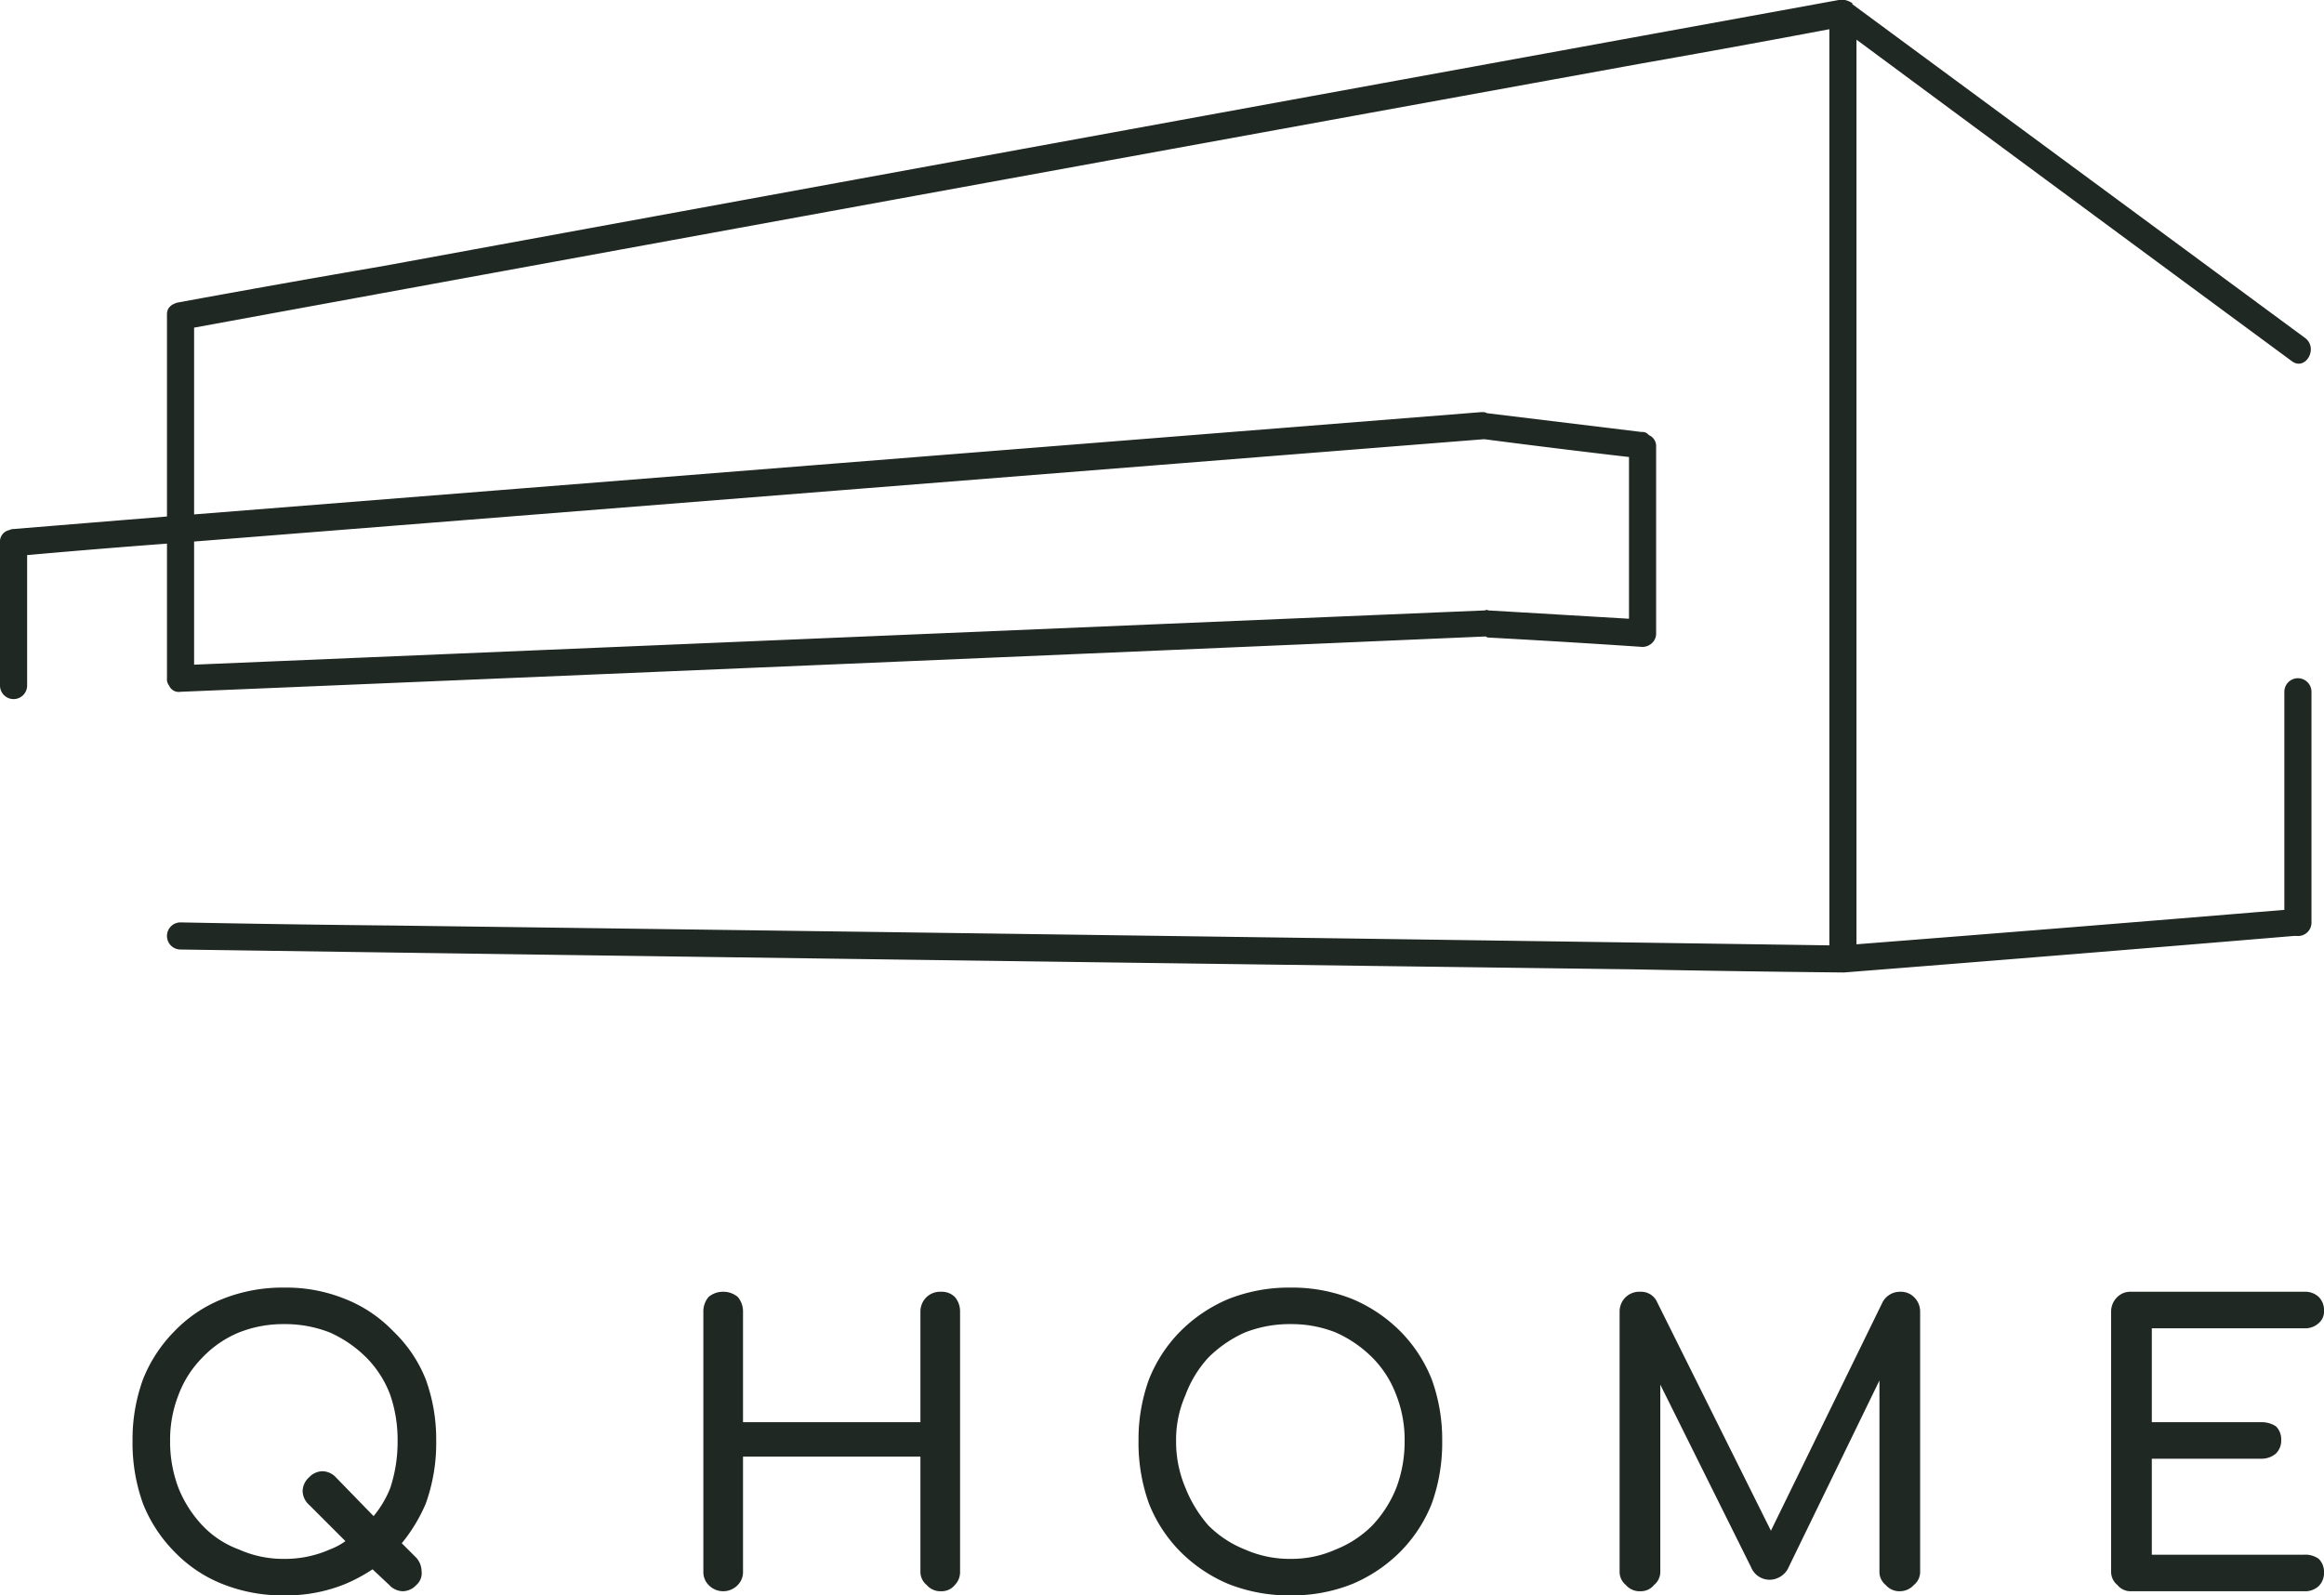 <svg xmlns="http://www.w3.org/2000/svg" width="222.7" height="152.9" viewBox="0 0 222.7 152.9">
  <g id="qhome" transform="translate(-160 -217.2)">
    <path id="_Compound_Path_" data-name="&lt;Compound Path&gt;" d="M162.6,270.4v12.5a1.3,1.3,0,0,1-2.6,0V269.2a1.123,1.123,0,0,1,.9-1.2.887.887,0,0,1,.4-.1q7.3-.6,14.7-1.2V247.3c0-.5.3-.9,1-1.1q9.8-1.8,19.7-3.5,69.8-12.8,139.5-25.5h.6a2.223,2.223,0,0,1,.7.3v.1l43.4,32c1.3,1,0,3.2-1.3,2.2q-20.9-15.4-41.7-30.8v86.7q20.5-1.6,41-3.3V283.5a1.3,1.3,0,0,1,2.6,0v22.1a1.283,1.283,0,0,1-1.4,1.3h-.3q-21.5,1.8-43.1,3.5-10.1-.1-20.2-.3-69.6-.9-139.2-1.9a1.3,1.3,0,0,1,0-2.6q10.1.2,20.3.3,68.8.9,137.7,1.9V220q-9,1.7-18.1,3.3-69.3,12.6-138.6,25.3v17.9q61.7-4.9,123.3-9.8h.3a.767.767,0,0,1,.3.1l14.8,1.8a.779.779,0,0,1,.7.3,1.126,1.126,0,0,1,.7,1.1v17.9a1.232,1.232,0,0,1-.2.7,1.356,1.356,0,0,1-1.1.6q-7.4-.5-14.8-.9a.288.288,0,0,1-.2-.1h-.1q-62.5,2.7-125,5.3a1.007,1.007,0,0,1-1.1-.6.976.976,0,0,1-.2-.7V269.3q-6.7.5-13.4,1.1Zm16-1.3v11.8q61.9-2.6,123.7-5.2.2-.1.3,0,6.8.4,13.5.8V261q-6.9-.8-13.8-1.7h-.2q-61.7,4.9-123.5,9.8Z" fill="#202823" fill-rule="evenodd"/>
    <path id="Path_1" data-name="Path 1" d="M-1258-719.5a14.358,14.358,0,0,1-4.6-3.1,13.757,13.757,0,0,1-3-4.6,17.16,17.16,0,0,1-1-6,16.857,16.857,0,0,1,1-5.9,13.756,13.756,0,0,1,3-4.6,14.359,14.359,0,0,1,4.6-3.1,15.766,15.766,0,0,1,6-1.1,15.493,15.493,0,0,1,5.9,1.1,14.359,14.359,0,0,1,4.6,3.1,13.756,13.756,0,0,1,3,4.6,16.857,16.857,0,0,1,1,5.9,17.16,17.16,0,0,1-1,6,13.757,13.757,0,0,1-3,4.6,14.358,14.358,0,0,1-4.6,3.1,15.509,15.509,0,0,1-5.9,1.1A15.782,15.782,0,0,1-1258-719.5Zm1.6-24.1a11.67,11.67,0,0,0-3.5,2.4,10.893,10.893,0,0,0-2.2,3.6,10.6,10.6,0,0,0-.9,4.4,11.293,11.293,0,0,0,.9,4.5,12.423,12.423,0,0,0,2.2,3.6,10.321,10.321,0,0,0,3.5,2.3,10.6,10.6,0,0,0,4.4.9,10.354,10.354,0,0,0,4.3-.9,10.322,10.322,0,0,0,3.5-2.3,11.417,11.417,0,0,0,2.3-3.6,12.523,12.523,0,0,0,.8-4.5,11.742,11.742,0,0,0-.8-4.4,10.112,10.112,0,0,0-2.3-3.6,11.672,11.672,0,0,0-3.5-2.4,11.464,11.464,0,0,0-4.3-.8A11.738,11.738,0,0,0-1256.4-743.6Zm-98,24.1a13.04,13.04,0,0,1-4.6-3.1,13.757,13.757,0,0,1-3-4.6,17.16,17.16,0,0,1-1-6,16.857,16.857,0,0,1,1-5.9,13.756,13.756,0,0,1,3-4.6,13.041,13.041,0,0,1,4.6-3.1,15.489,15.489,0,0,1,5.9-1.1,15.013,15.013,0,0,1,5.9,1.1,13.032,13.032,0,0,1,4.6,3.1,13.031,13.031,0,0,1,3.1,4.6,16.857,16.857,0,0,1,1,5.9,17.16,17.16,0,0,1-1,6,15.619,15.619,0,0,1-2.3,3.8l1.4,1.4a1.991,1.991,0,0,1,.5,1.3,1.489,1.489,0,0,1-.5,1.3,1.817,1.817,0,0,1-1.3.6,1.815,1.815,0,0,1-1.3-.6l-1.6-1.5a16.151,16.151,0,0,1-2.6,1.4,15.028,15.028,0,0,1-5.9,1.1A15.505,15.505,0,0,1-1354.4-719.5Zm1.6-24.1a10.2,10.2,0,0,0-3.5,2.4,10.11,10.11,0,0,0-2.3,3.6,11.742,11.742,0,0,0-.8,4.4,12.523,12.523,0,0,0,.8,4.5,11.414,11.414,0,0,0,2.3,3.6,9.166,9.166,0,0,0,3.5,2.3,10.353,10.353,0,0,0,4.3.9,10.6,10.6,0,0,0,4.4-.9,6.493,6.493,0,0,0,1.5-.8l-3.5-3.5a1.816,1.816,0,0,1-.6-1.3,1.817,1.817,0,0,1,.6-1.3,1.817,1.817,0,0,1,1.3-.6,1.815,1.815,0,0,1,1.3.6l3.6,3.7a9.954,9.954,0,0,0,1.6-2.7,14.125,14.125,0,0,0,.7-4.5,13.234,13.234,0,0,0-.7-4.4,10.112,10.112,0,0,0-2.3-3.6,11.683,11.683,0,0,0-3.5-2.4,11.738,11.738,0,0,0-4.4-.8A11.464,11.464,0,0,0-1352.8-743.6Zm181.3,24.8a1.613,1.613,0,0,1-1.3-.6,1.615,1.615,0,0,1-.6-1.3v-24.9a1.92,1.92,0,0,1,.6-1.4,1.76,1.76,0,0,1,1.3-.5h16.6a1.892,1.892,0,0,1,1.4.5,1.756,1.756,0,0,1,.5,1.3,1.443,1.443,0,0,1-.5,1.2,1.891,1.891,0,0,1-1.4.5h-14.6v9h10.5a2.469,2.469,0,0,1,1.4.4,1.759,1.759,0,0,1,.5,1.3,1.761,1.761,0,0,1-.5,1.3,2.123,2.123,0,0,1-1.4.5h-10.5v9.2h14.6a2.186,2.186,0,0,1,1.4.4,1.756,1.756,0,0,1,.5,1.3,1.758,1.758,0,0,1-.5,1.3,1.891,1.891,0,0,1-1.4.5Zm-23.5-.6a1.615,1.615,0,0,1-.6-1.3V-739l-8.8,18.1a2.038,2.038,0,0,1-1.7,1,1.921,1.921,0,0,1-1.8-1.2l-8.7-17.5v17.9a1.615,1.615,0,0,1-.6,1.3,1.615,1.615,0,0,1-1.3.6,1.722,1.722,0,0,1-1.4-.6,1.612,1.612,0,0,1-.6-1.3v-24.9a1.917,1.917,0,0,1,.6-1.4,1.894,1.894,0,0,1,1.4-.5,1.673,1.673,0,0,1,1.6,1l10.9,21.9,10.7-21.9a1.882,1.882,0,0,1,1.7-1,1.76,1.76,0,0,1,1.3.5,1.917,1.917,0,0,1,.6,1.4v24.9a1.613,1.613,0,0,1-.6,1.3,1.816,1.816,0,0,1-1.3.6A1.724,1.724,0,0,1-1195-719.4Zm-91.9,0a1.615,1.615,0,0,1-.6-1.3v-11h-17v11a1.762,1.762,0,0,1-.5,1.3,1.919,1.919,0,0,1-1.4.6,1.919,1.919,0,0,1-1.4-.6,1.762,1.762,0,0,1-.5-1.3v-24.9a2.122,2.122,0,0,1,.5-1.4,2.122,2.122,0,0,1,1.4-.5,2.122,2.122,0,0,1,1.4.5,2.122,2.122,0,0,1,.5,1.4V-735h17v-10.6a1.921,1.921,0,0,1,.6-1.4,1.9,1.9,0,0,1,1.4-.5,1.76,1.76,0,0,1,1.3.5,2.118,2.118,0,0,1,.5,1.4v24.9a1.758,1.758,0,0,1-.5,1.3,1.613,1.613,0,0,1-1.3.6A1.724,1.724,0,0,1-1286.9-719.4Z" transform="translate(1535.7 1088.5)" fill="#202823"/>
  </g>
</svg>
